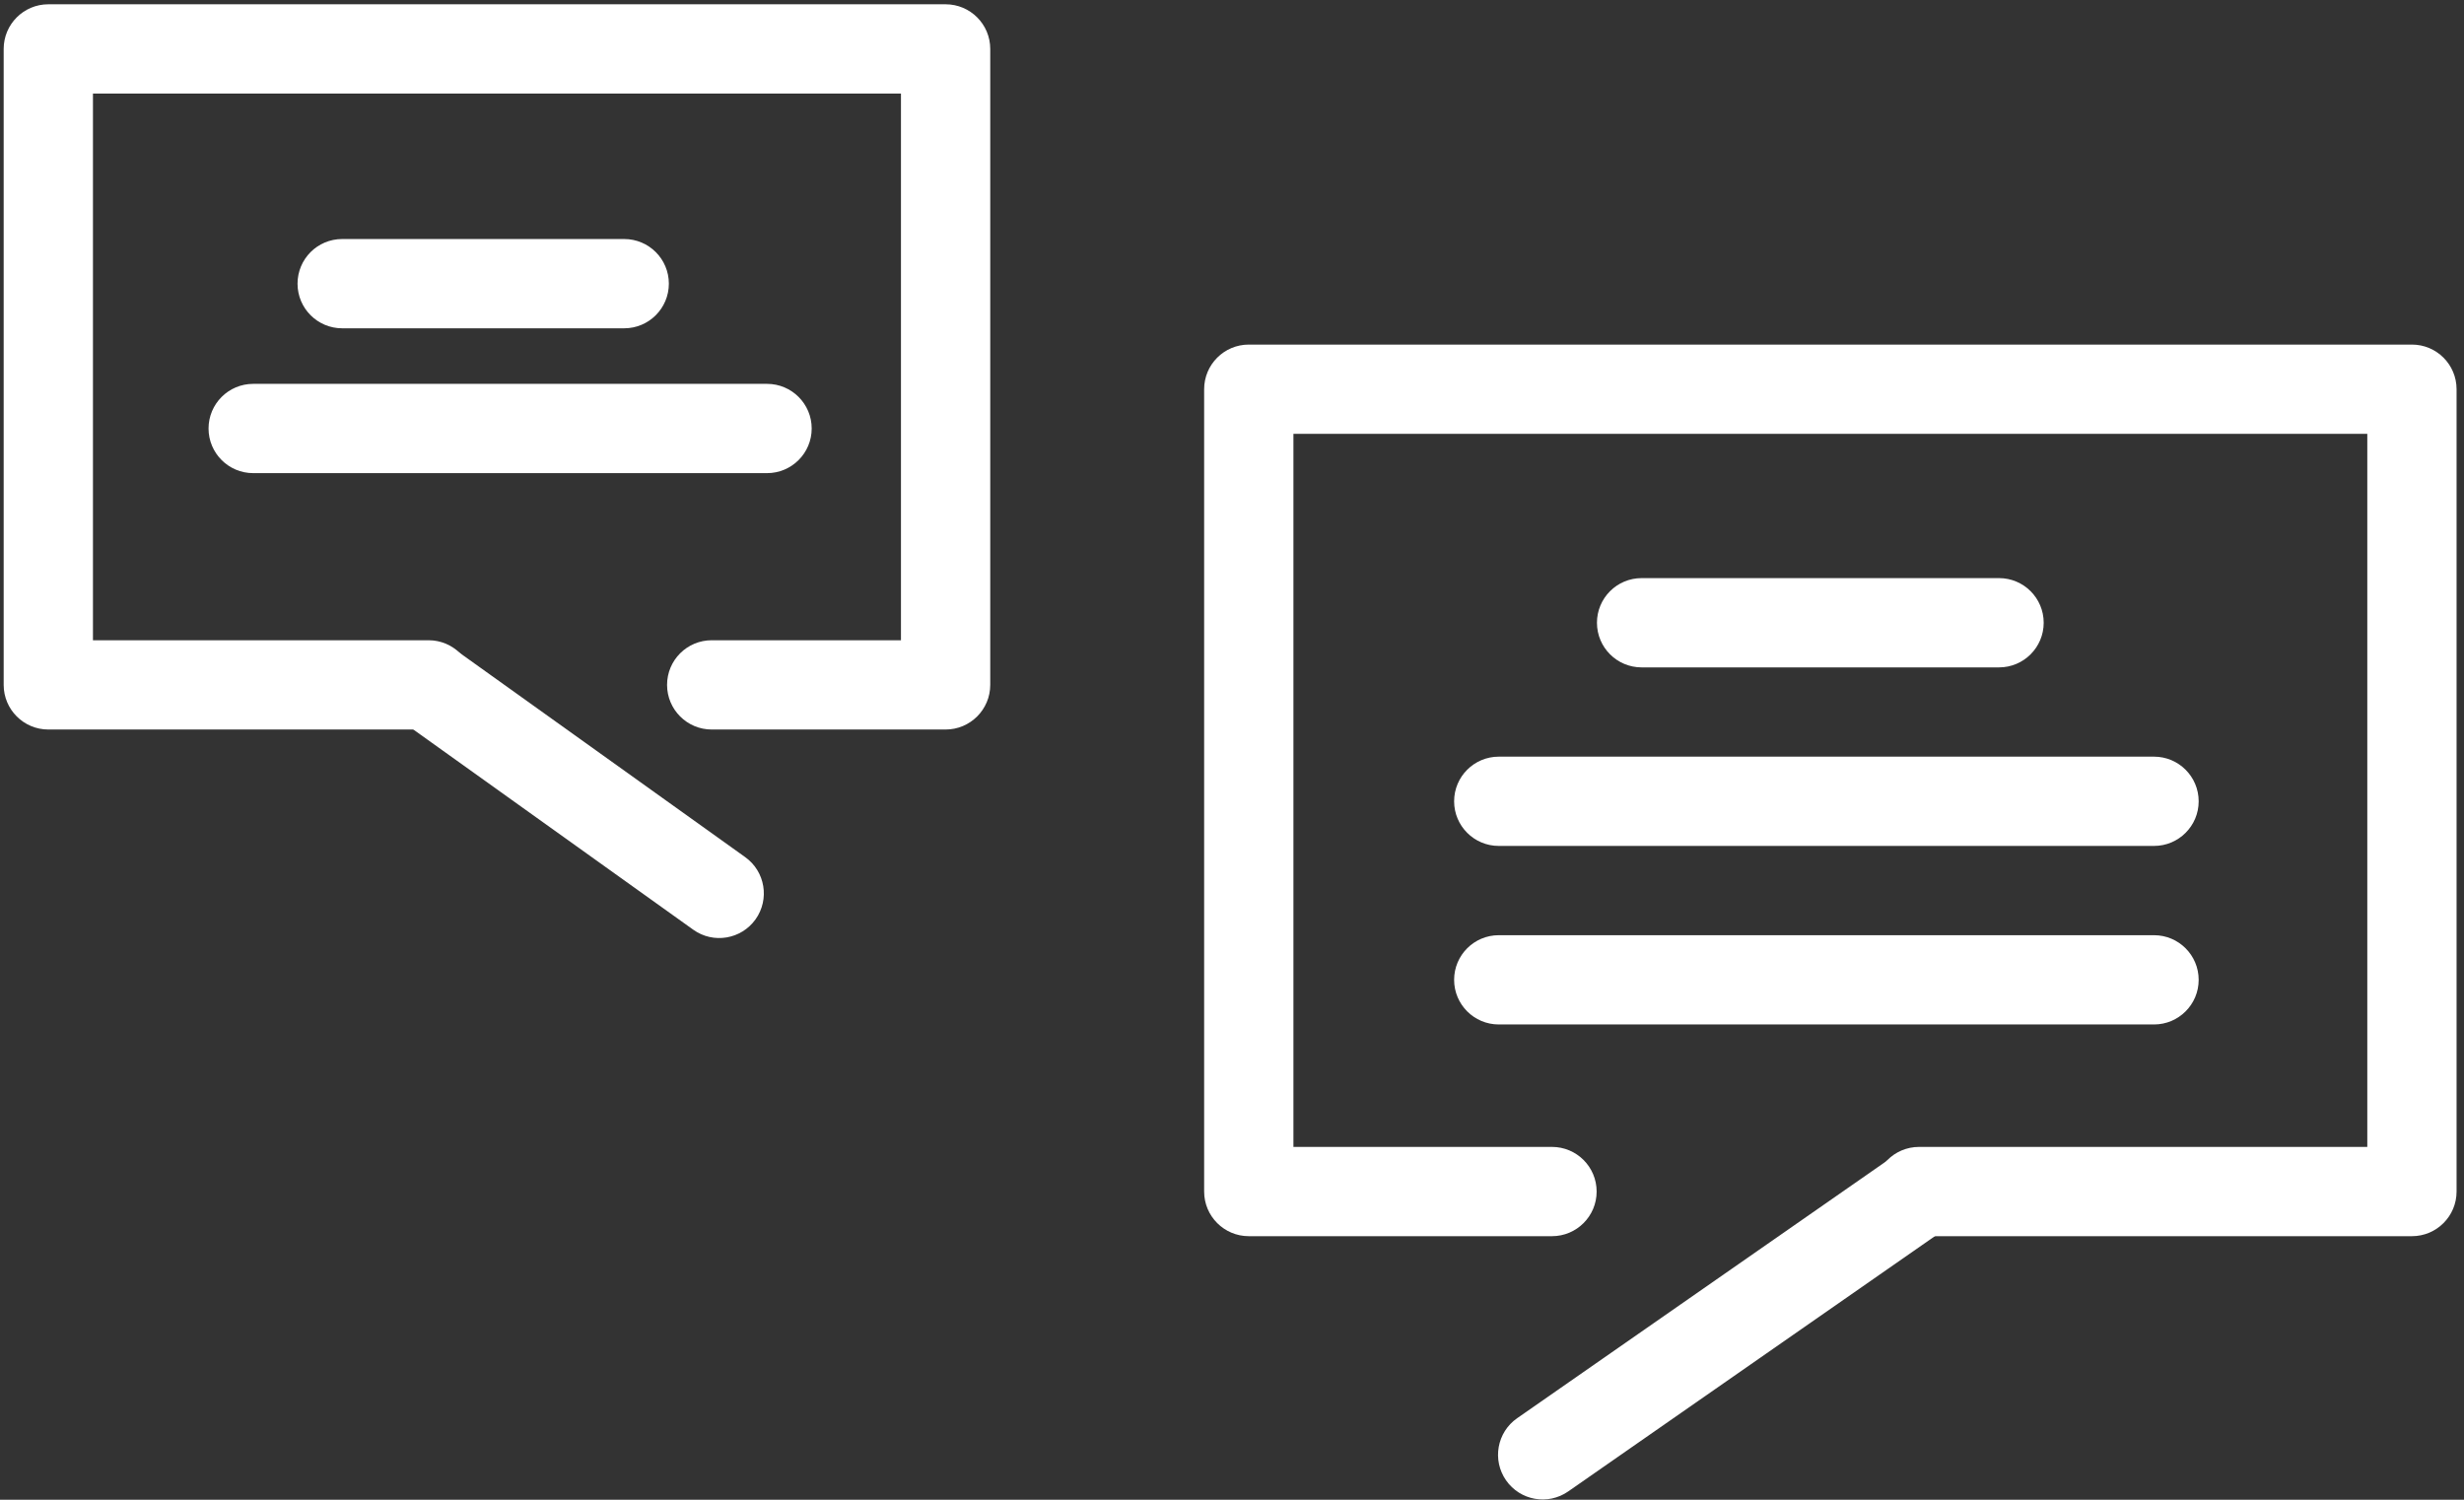 <svg width="69" height="42" viewBox="0 0 69 42" version="1.1" xmlns="http://www.w3.org/2000/svg" xmlns:xlink="http://www.w3.org/1999/xlink">
<rect x="0" y="0" width="69" height="42" fill="#333333" stroke="none"/>
<title>Chats</title>
<desc>Created using Figma</desc>
<g id="Canvas" transform="translate(-6944 -2869)">
<g id="Chats">
<g id="Page 1">
<g id="Stroke 1">
<use xlink:href="#path0_stroke" transform="translate(6989.97 2885.44)" fill="#FFFFFF"/>
</g>
<g id="Stroke 2">
<use xlink:href="#path1_stroke" transform="translate(6985.97 2890.44)" fill="#FFFFFF"/>
</g>
<g id="Stroke 3">
<use xlink:href="#path1_stroke" transform="translate(6985.97 2895.44)" fill="#FFFFFF"/>
</g>
<g id="Group 8">
<g id="Stroke 4">
<use xlink:href="#path2_stroke" transform="translate(6978.97 2879.9)" fill="#FFFFFF"/>
</g>
<g id="Stroke 6">
<use xlink:href="#path3_stroke" transform="translate(6987.2 2902.4)" fill="#FFFFFF"/>
</g>
</g>
</g>
<g id="Page 1">
<g id="Stroke 1">
<use xlink:href="#path4_stroke" transform="matrix(-1 0 0 1 6961.48 2876)" fill="#FFFFFF"/>
</g>
<g id="Stroke 2">
<use xlink:href="#path5_stroke" transform="matrix(-1 0 0 1 6965.48 2880)" fill="#FFFFFF"/>
</g>
<g id="Group 8">
<g id="Stroke 4">
<use xlink:href="#path6_stroke" transform="matrix(-1 0 0 1 6970.48 2870.37)" fill="#FFFFFF"/>
</g>
<g id="Stroke 6">
<use xlink:href="#path7_stroke" transform="matrix(-1 0 0 1 6964.14 2888.2)" fill="#FFFFFF"/>
</g>
</g>
</g>
</g>
</g>
<defs>
<path id="path0_stroke" d="M 10.01 2.25C 10.7 2.25 11.26 1.69 11.26 1C 11.26 0.31 10.7 -0.25 10.01 -0.25L 10.01 2.25ZM 0 -0.25C -0.69 -0.25 -1.25 0.31 -1.25 1C -1.25 1.69 -0.69 2.25 0 2.25L 0 -0.25ZM 10.01 -0.25L 0 -0.25L 0 2.25L 10.01 2.25L 10.01 -0.25Z"/>
<path id="path1_stroke" d="M 18.35 2.25C 19.04 2.25 19.6 1.69 19.6 1C 19.6 0.31 19.04 -0.25 18.35 -0.25L 18.35 2.25ZM 0 -0.25C -0.69 -0.25 -1.25 0.31 -1.25 1C -1.25 1.69 -0.69 2.25 0 2.25L 0 -0.25ZM 18.35 -0.25L 0 -0.25L 0 2.25L 18.35 2.25L 18.35 -0.25Z"/>
<path id="path2_stroke" d="M 8.491 23.719C 9.181 23.719 9.741 23.159 9.741 22.469C 9.741 21.778 9.181 21.219 8.491 21.219L 8.491 23.719ZM 0 22.469L -1.25 22.469C -1.25 23.159 -0.69 23.719 2.77556e-16 23.719L 0 22.469ZM 0 0L 0 -1.25C -0.69 -1.25 -1.25 -0.69 -1.25 2.77556e-16L 0 0ZM 32.572 0L 33.822 0C 33.822 -0.69 33.262 -1.25 32.572 -1.25L 32.572 0ZM 32.572 22.469L 32.572 23.719C 33.262 23.719 33.822 23.159 33.822 22.469L 32.572 22.469ZM 18.77 21.219C 18.079 21.219 17.52 21.778 17.52 22.469C 17.52 23.159 18.079 23.719 18.77 23.719L 18.77 21.219ZM 8.491 21.219L 0 21.219L 0 23.719L 8.491 23.719L 8.491 21.219ZM 1.25 22.469L 1.25 0L -1.25 0L -1.25 22.469L 1.25 22.469ZM 0 1.25L 32.572 1.25L 32.572 -1.25L 0 -1.25L 0 1.25ZM 31.322 0L 31.322 22.469L 33.822 22.469L 33.822 0L 31.322 0ZM 32.572 21.219L 18.77 21.219L 18.77 23.719L 32.572 23.719L 32.572 21.219Z"/>
<path id="path3_stroke" d="M -0.714 6.316C -1.281 6.71 -1.42 7.489 -1.026 8.056C -0.631 8.623 0.148 8.762 0.714 8.368L -0.714 6.316ZM 11.26 1.026C 11.827 0.631 11.966 -0.148 11.572 -0.714C 11.177 -1.281 10.398 -1.42 9.832 -1.026L 11.26 1.026ZM 0.714 8.368L 11.26 1.026L 9.832 -1.026L -0.714 6.316L 0.714 8.368Z"/>
<path id="path4_stroke" d="M 7.898 2.194C 8.589 2.194 9.148 1.634 9.148 0.944C 9.148 0.253 8.589 -0.306 7.898 -0.306L 7.898 2.194ZM 0 -0.306C -0.69 -0.306 -1.25 0.253 -1.25 0.944C -1.25 1.634 -0.69 2.194 0 2.194L 0 -0.306ZM 7.898 -0.306L 0 -0.306L 0 2.194L 7.898 2.194L 7.898 -0.306Z"/>
<path id="path5_stroke" d="M 14.39 2.25C 15.08 2.25 15.64 1.69 15.64 1C 15.64 0.31 15.08 -0.25 14.39 -0.25L 14.39 2.25ZM 0 -0.25C -0.69 -0.25 -1.25 0.31 -1.25 1C -1.25 1.69 -0.69 2.25 0 2.25L 0 -0.25ZM 14.39 -0.25L 0 -0.25L 0 2.25L 14.39 2.25L 14.39 -0.25Z"/>
<path id="path6_stroke" d="M 6.55 19.06C 7.24 19.06 7.8 18.5 7.8 17.81C 7.8 17.119 7.24 16.56 6.55 16.56L 6.55 19.06ZM 0 17.81L -1.25 17.81C -1.25 18.5 -0.69 19.06 2.77556e-16 19.06L 0 17.81ZM 0 0L 0 -1.25C -0.69 -1.25 -1.25 -0.69 -1.25 2.77556e-16L 0 0ZM 25.127 0L 26.377 0C 26.377 -0.69 25.817 -1.25 25.127 -1.25L 25.127 0ZM 25.127 17.81L 25.127 19.06C 25.817 19.06 26.377 18.5 26.377 17.81L 25.127 17.81ZM 14.479 16.56C 13.789 16.56 13.229 17.119 13.229 17.81C 13.229 18.5 13.789 19.06 14.479 19.06L 14.479 16.56ZM 6.55 16.56L 0 16.56L 0 19.06L 6.55 19.06L 6.55 16.56ZM 1.25 17.81L 1.25 0L -1.25 0L -1.25 17.81L 1.25 17.81ZM 0 1.25L 25.127 1.25L 25.127 -1.25L 0 -1.25L 0 1.25ZM 23.877 0L 23.877 17.81L 26.377 17.81L 26.377 0L 23.877 0ZM 25.127 16.56L 14.479 16.56L 14.479 19.06L 25.127 19.06L 25.127 16.56Z"/>
<path id="path7_stroke" d="M -0.727 4.803C -1.289 5.204 -1.418 5.985 -1.017 6.547C -0.615 7.108 0.166 7.238 0.727 6.836L -0.727 4.803ZM 8.863 1.017C 9.424 0.615 9.554 -0.166 9.152 -0.727C 8.751 -1.289 7.97 -1.418 7.408 -1.017L 8.863 1.017ZM 0.727 6.836L 8.863 1.017L 7.408 -1.017L -0.727 4.803L 0.727 6.836Z"/>
</defs>
</svg>
